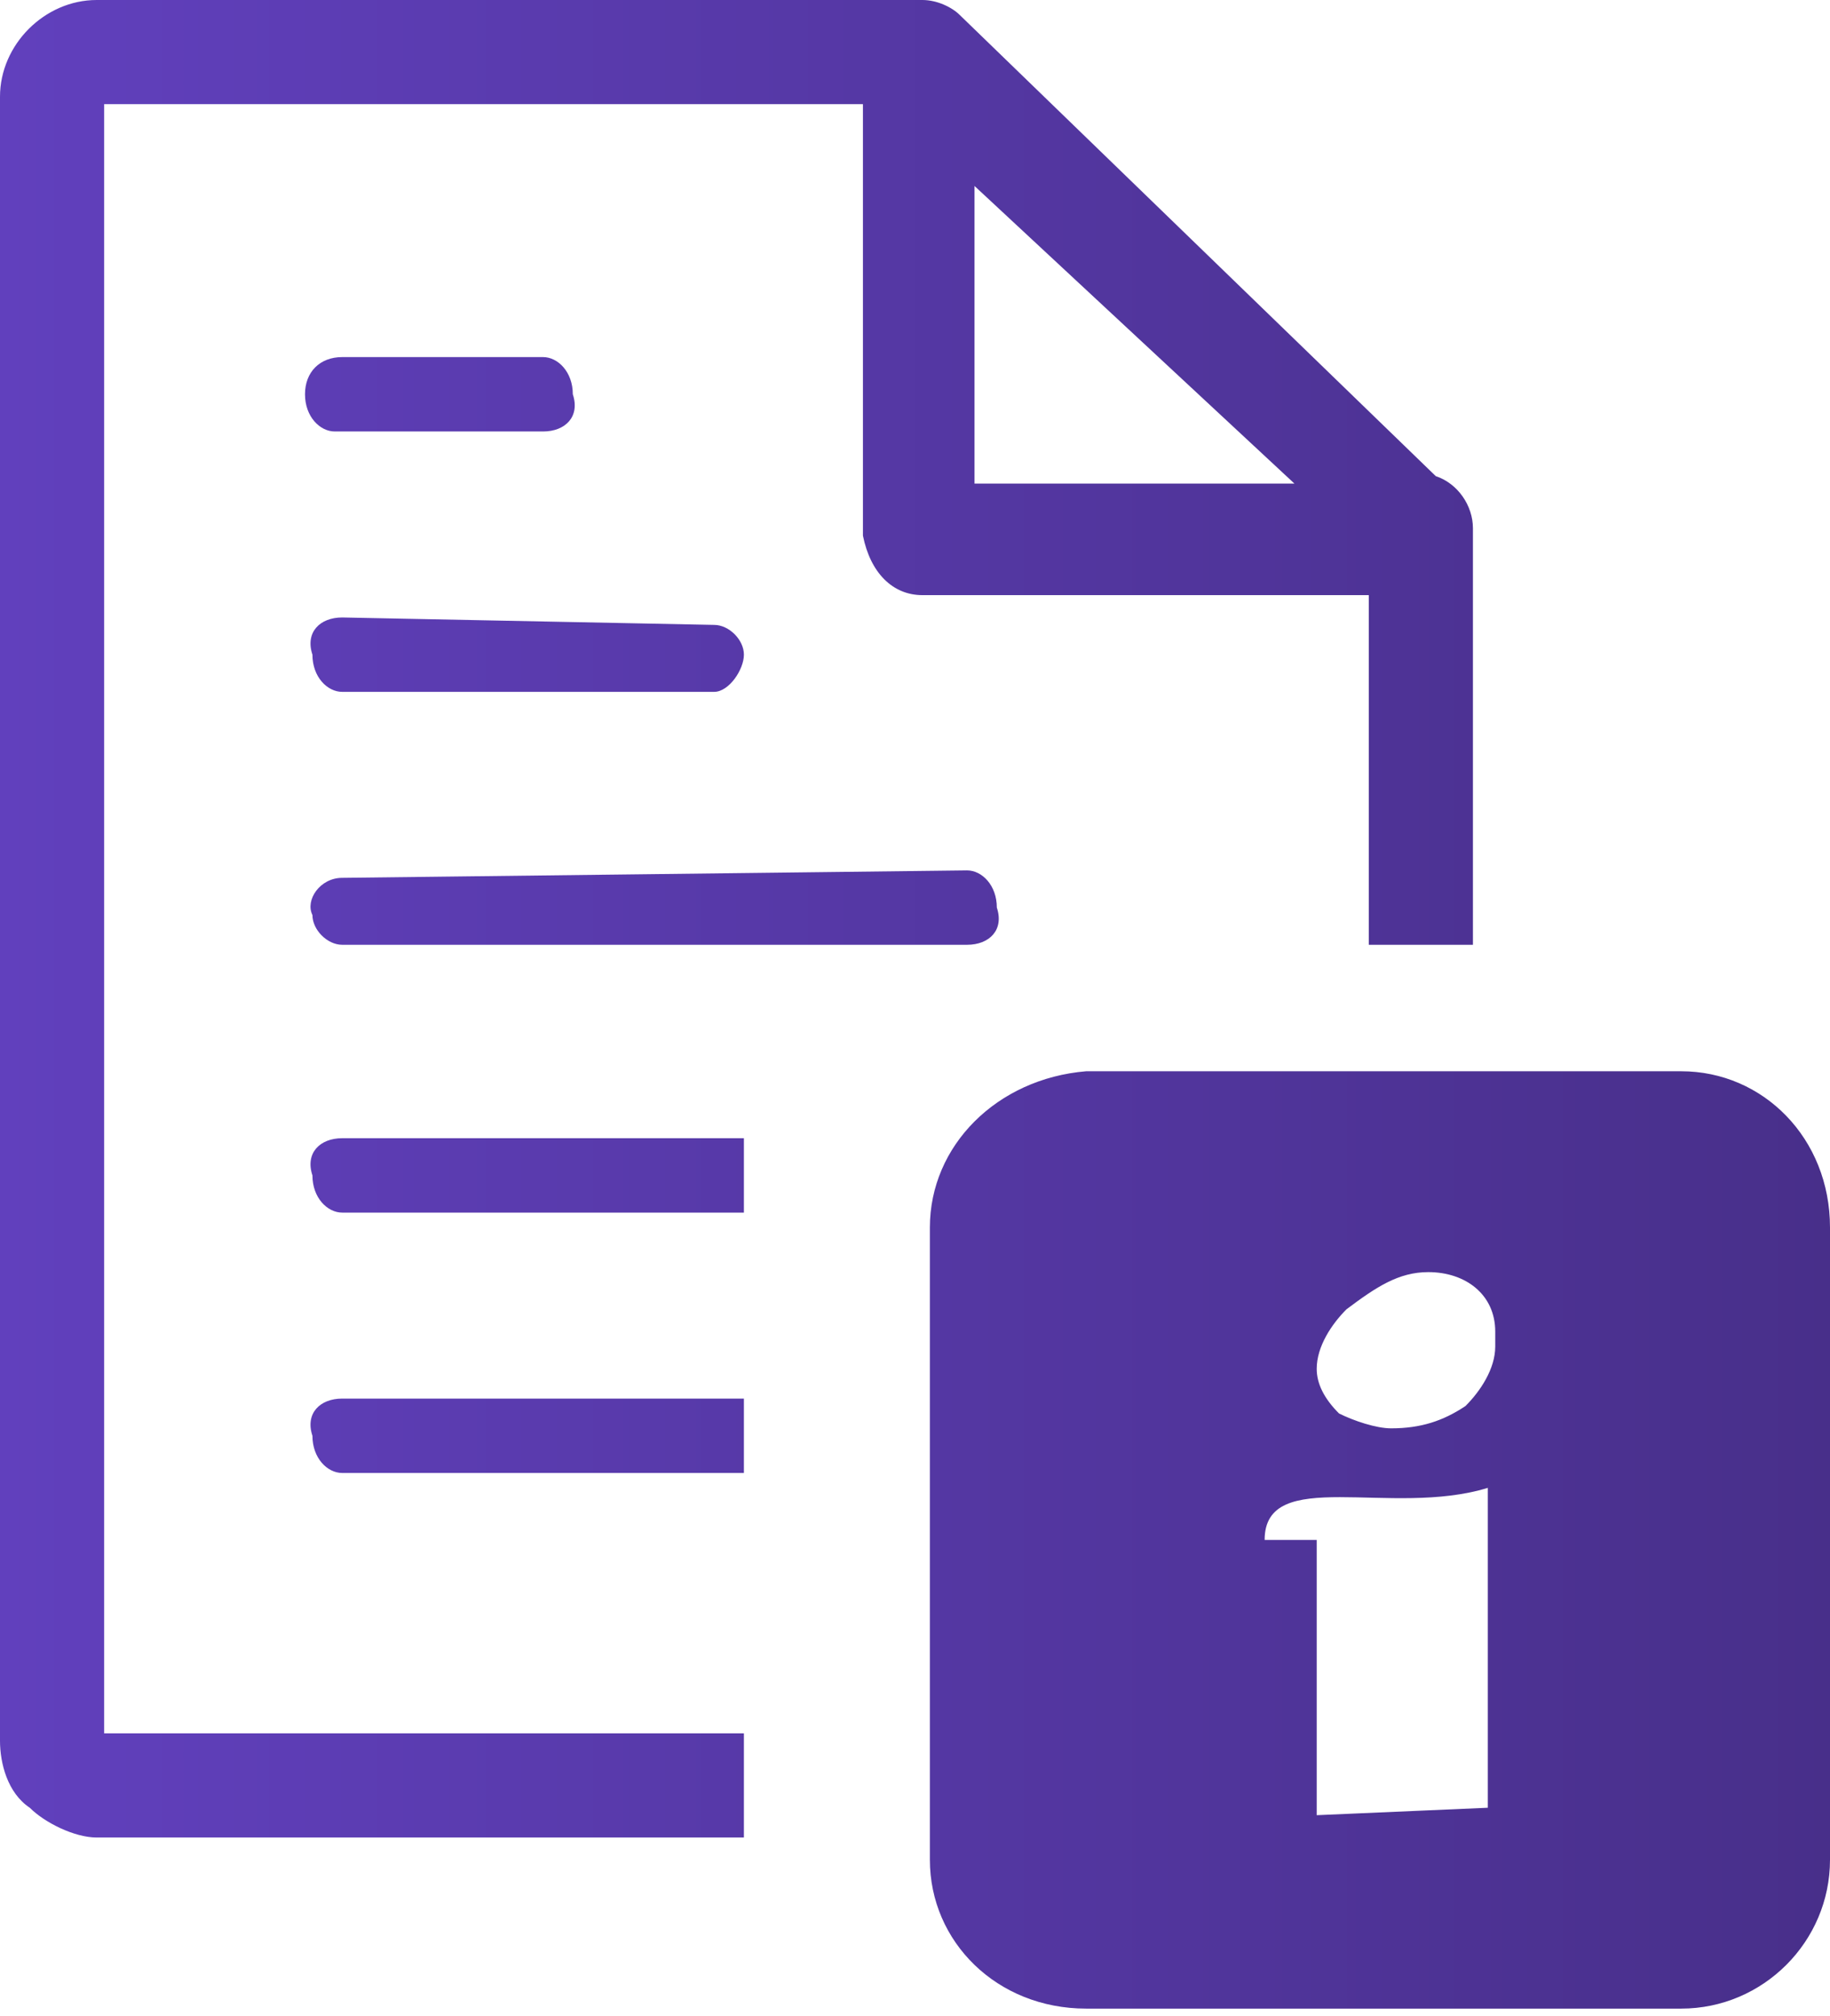 <?xml version="1.0" encoding="utf-8"?>
<!-- Generator: Adobe Illustrator 26.0.3, SVG Export Plug-In . SVG Version: 6.00 Build 0)  -->
<svg version="1.1" id="圖層_1" xmlns="http://www.w3.org/2000/svg" xmlns:xlink="http://www.w3.org/1999/xlink" x="0px" y="0px"
	 viewBox="0 0 24.6 27.1" style="enable-background:new 0 0 24.6 27.1;" xml:space="preserve">
<style type="text/css">
	.st0{fill-rule:evenodd;clip-rule:evenodd;fill:url(#mem-information_00000140011100242553449510000001609562671404458933_);}
</style>
<linearGradient id="mem-information_00000006688981511331978070000003505772528775082649_" gradientUnits="userSpaceOnUse" x1="0" y1="16.5" x2="24.628" y2="16.5" gradientTransform="matrix(1 0 0 -1 0 30)">
	<stop  offset="0" style="stop-color:#6140BD"/>
	<stop  offset="1" style="stop-color:#482F8A"/>
</linearGradient>
<path id="mem-information" style="fill-rule:evenodd;clip-rule:evenodd;fill:url(#mem-information_00000006688981511331978070000003505772528775082649_);" d="
	M12.5,25v-8.5c0-1.1,0.9-2,2.1-2.1h8c1.1,0,2,0.9,2,2.1V25c0,1.1-0.9,2-2,2h-8C13.4,27,12.5,26.1,12.5,25z M13.1,2.5l4.3,4h-4.3
	L13.1,2.5L13.1,2.5z M4.6,15.3c-0.3,0-0.5,0.2-0.4,0.5c0,0.3,0.2,0.5,0.4,0.5l0,0H10v-1L4.6,15.3z M4.6,18.8c-0.3,0-0.5,0.2-0.4,0.5
	c0,0.3,0.2,0.5,0.4,0.5l0,0H10v-1H4.6z M4.6,8.3c-0.3,0-0.5,0.2-0.4,0.5c0,0.3,0.2,0.5,0.4,0.5l0,0h5C9.8,9.3,10,9,10,8.8
	S9.8,8.4,9.6,8.4L4.6,8.3z M4.6,4.8C4.3,4.8,4.1,5,4.1,5.3s0.2,0.5,0.4,0.5l0,0h2.8c0.3,0,0.5-0.2,0.4-0.5c0-0.3-0.2-0.5-0.4-0.5
	l0,0H4.6z M4.6,11.8c-0.3,0-0.5,0.3-0.4,0.5c0,0.2,0.2,0.4,0.4,0.4H13c0.3,0,0.5-0.2,0.4-0.5c0-0.3-0.2-0.5-0.4-0.5l0,0L4.6,11.8z
	 M19.8,7.1c0-0.3-0.2-0.6-0.5-0.7l-6.4-6.2C12.8,0.1,12.6,0,12.4,0H1.3C0.6,0,0,0.6,0,1.3l0,0v22.1c0,0.3,0.1,0.7,0.4,0.9
	c0.2,0.2,0.6,0.4,0.9,0.4H10v-1.4H1.4V1.4h10.2v5.8C11.7,7.7,12,8,12.4,8l0,0h6v4.7h1.4V7.1z M17.7,24.4v-3.7H17c0-1,1.7-0.3,3-0.7
	v4.3L17.7,24.4z M19.2,17.1c0.5,0,0.9,0.3,0.9,0.8c0,0.1,0,0.1,0,0.2c0,0.3-0.2,0.6-0.4,0.8c-0.3,0.2-0.6,0.3-1,0.3
	c-0.2,0-0.5-0.1-0.7-0.2c-0.2-0.2-0.3-0.4-0.3-0.6c0-0.3,0.2-0.6,0.4-0.8C18.5,17.3,18.8,17.1,19.2,17.1L19.2,17.1z"/>
</svg>

